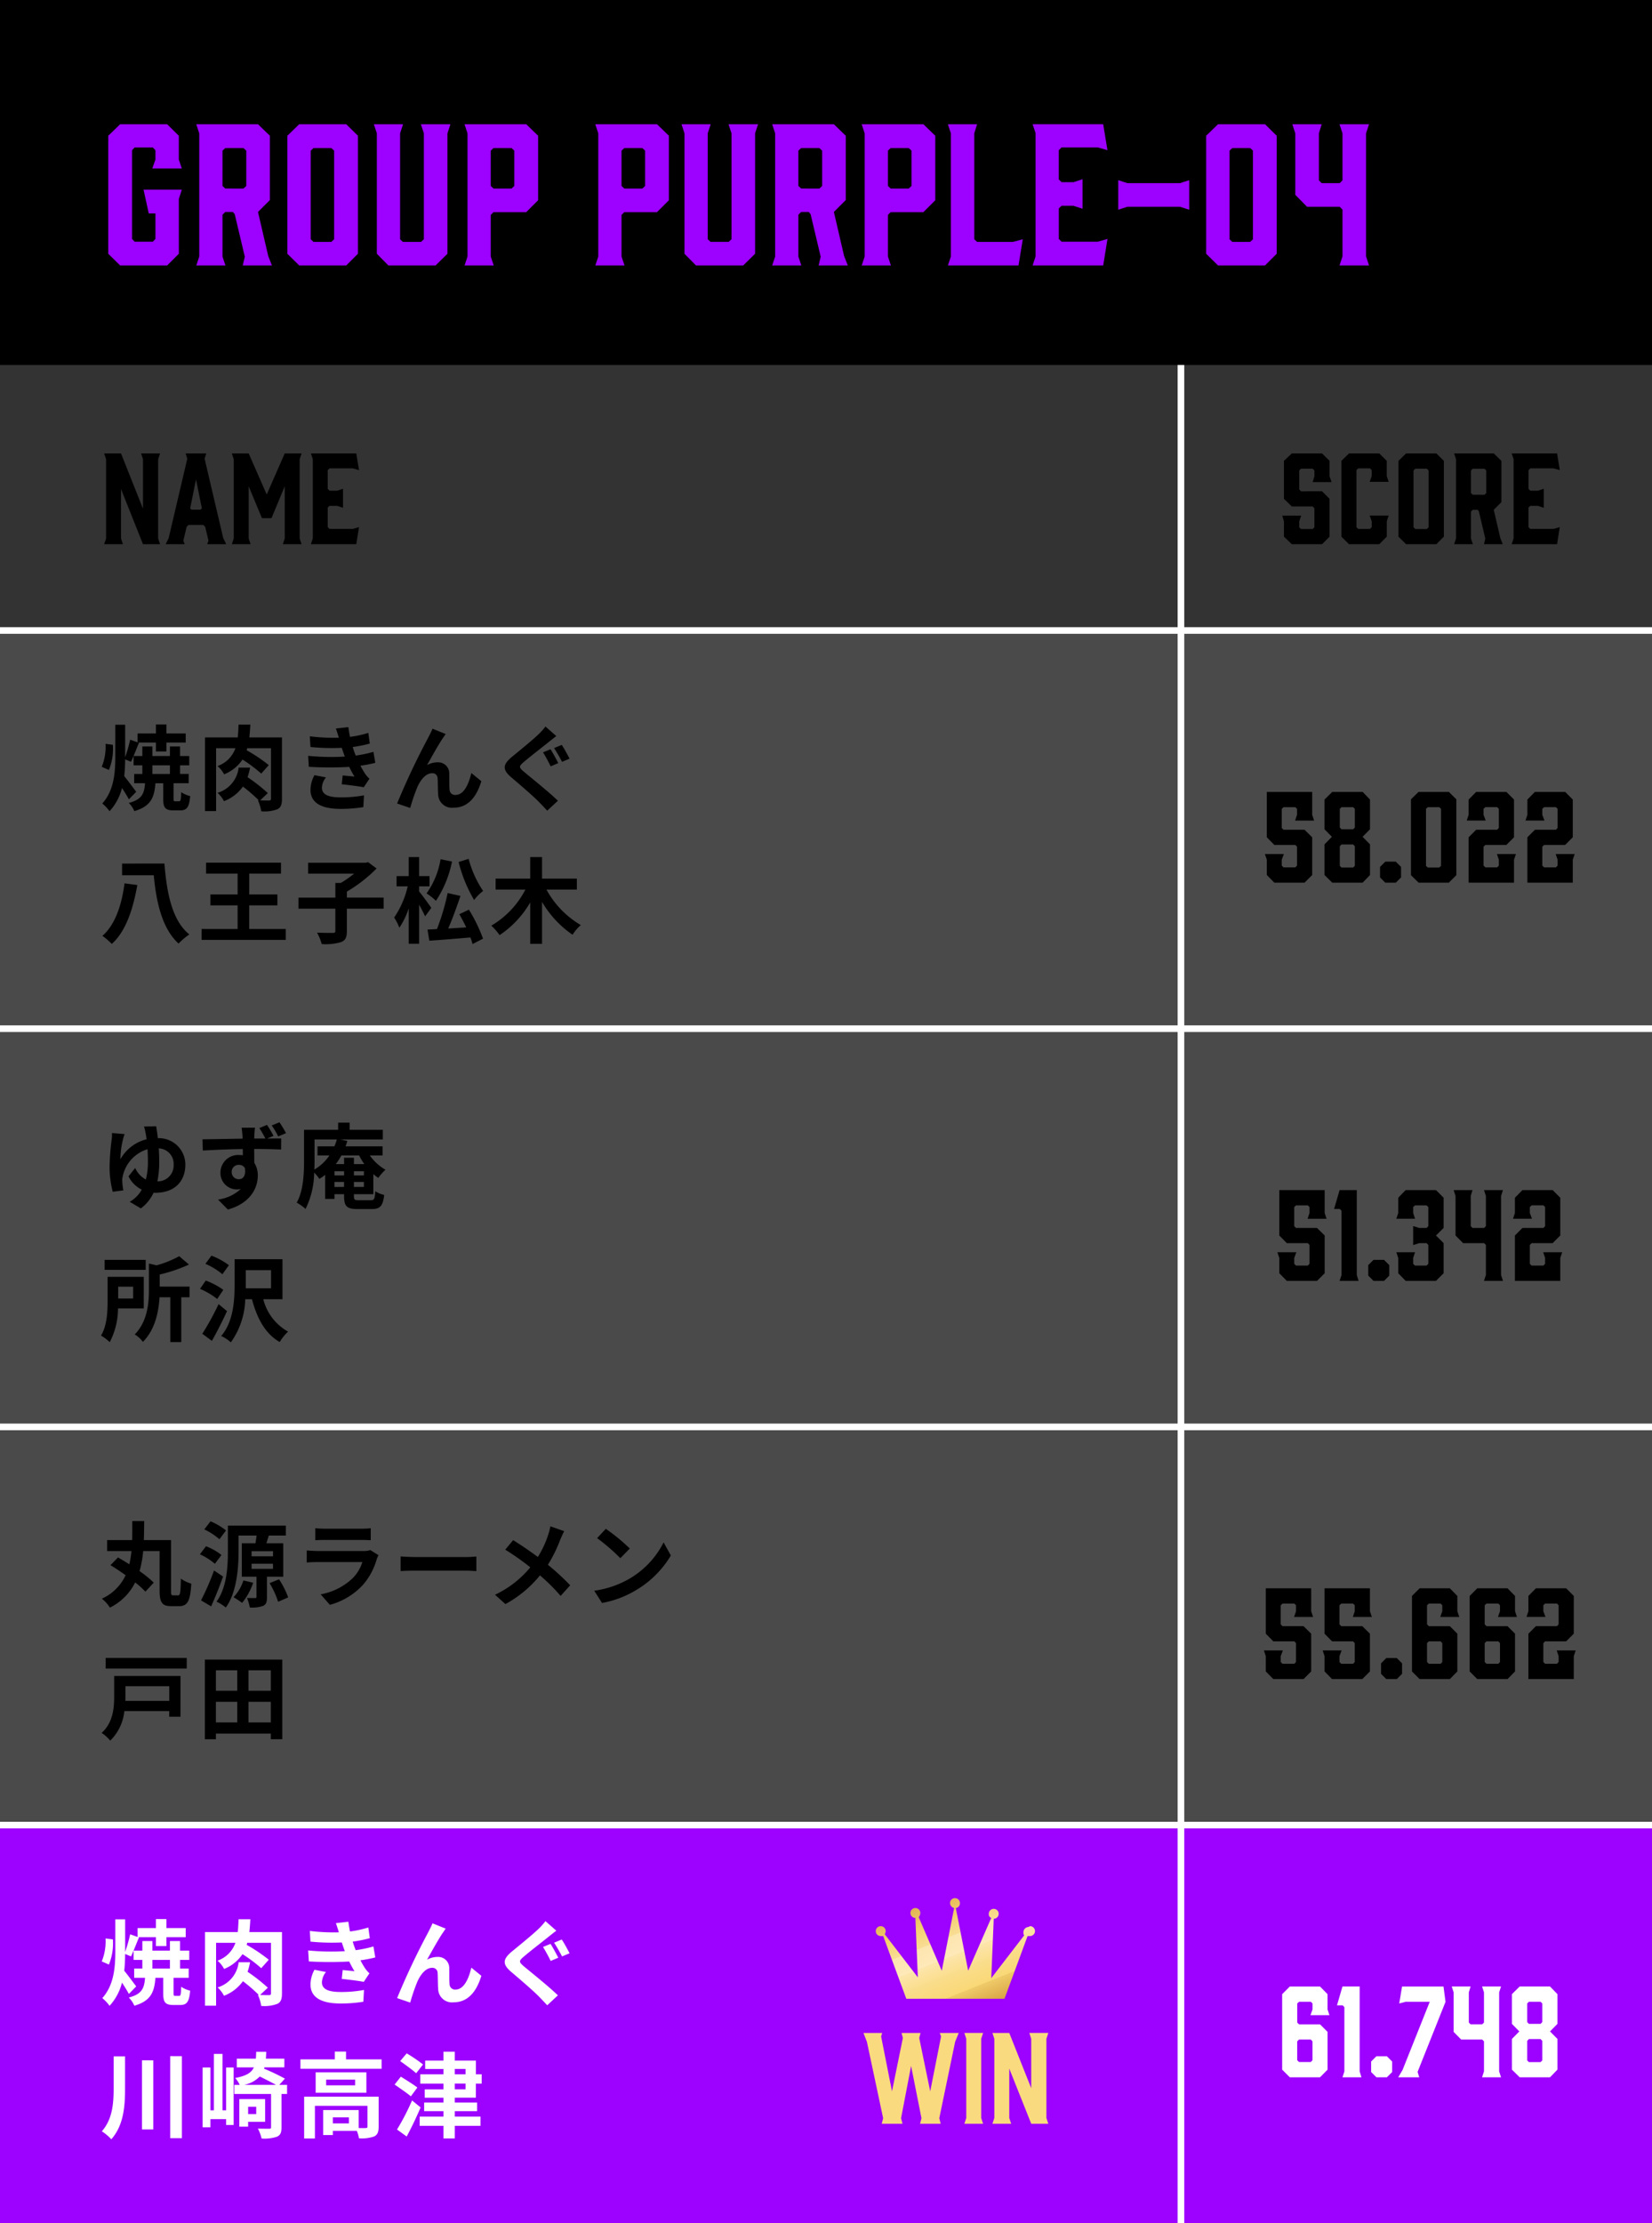 <svg xmlns="http://www.w3.org/2000/svg" xmlns:xlink="http://www.w3.org/1999/xlink" width="249" height="335" viewBox="0 0 249 335">
  <rect x="0" y="0" width="249" height="335" fill="#333333" stroke="none"/>
  <defs>
    <linearGradient id="linear-gradient" x1="0.067" y1="-0.164" x2="0.969" y2="1.262" gradientUnits="objectBoundingBox">
      <stop offset="0" stop-color="#ba7418"/>
      <stop offset="0" stop-color="#c28124"/>
      <stop offset="0.3" stop-color="#f4d06f"/>
      <stop offset="0.4" stop-color="#f9dd95"/>
      <stop offset="0.4" stop-color="#fde5af"/>
      <stop offset="0.5" stop-color="#ffe9b9"/>
      <stop offset="0.5" stop-color="#fde5ac"/>
      <stop offset="0.6" stop-color="#fadd8a"/>
      <stop offset="0.7" stop-color="#f9d876"/>
      <stop offset="0.7" stop-color="#f0cb69"/>
      <stop offset="0.8" stop-color="#dba94a"/>
      <stop offset="1" stop-color="#ba7418"/>
    </linearGradient>
  </defs>
  <g id="グループ_88241" data-name="グループ 88241" transform="translate(13990 5959)">
    <g id="パス_149639" data-name="パス 149639" transform="translate(-13990 -5864)" fill="none">
      <path d="M0,0H249V60H0Z" stroke="none"/>
      <path d="M 1 1 L 1 59 L 248 59 L 248 1 L 1 1 M 0 0 L 249 0 L 249 60 L 0 60 L 0 0 Z" stroke="none" fill="#fff"/>
    </g>
    <path id="パス_149640" data-name="パス 149640" d="M0,0H249V60H0Z" transform="translate(-13990 -5744)" fill="#4a4a4a"/>
    <path id="パス_149641" data-name="パス 149641" d="M0,0H249V60H0Z" transform="translate(-13990 -5804)" fill="#4a4a4a"/>
    <path id="パス_149642" data-name="パス 149642" d="M0,0H249V60H0Z" transform="translate(-13990 -5864)" fill="#4a4a4a"/>
    <path id="パス_149658" data-name="パス 149658" d="M0,0H249V60H0Z" transform="translate(-13990 -5684)" fill="#9d01ff"/>
    <path id="パス_149643" data-name="パス 149643" d="M0,0H249V55H0Z" transform="translate(-13990 -5959)"/>
    <path id="パス_149647" data-name="パス 149647" d="M3.108,0h7.084l1.764-1.764v-8.26l.448-1.4H6.636L7.42-7.84H8.428V-4l-.392.42H5.292L4.9-4V-17.36l.392-.42H8.036l.392.42v1.4l-.476,1.344H12.4l-.448-1.344v-3.584L10.192-21.28H3.108L1.316-19.544v17.78ZM18.984,0l-.448-1.344v-6.3l.42-.42H20.1l.28.336L21.9-1.316,21.588,0h4.4l-.56-1.428-1.54-6.636,1.792-1.792v-9.688L23.884-21.28h-9.3l.448,1.372V-1.344L14.588,0Zm-.028-11.592-.42-.392V-17.3l.42-.392H21.7l.42.392v5.32l-.42.392ZM37.184-21.28H30.1l-1.792,1.736v17.78L30.1,0h7.084l1.764-1.764v-17.78ZM35.364-17.3V-3.948l-.42.392H32.256l-.42-.392V-17.3l.42-.392h2.688ZM52.892-21.28H48.44l.448,1.372v15.96l-.42.392H45.724l-.42-.392v-15.96l.448-1.372h-4.4l.448,1.372V-1.764L43.54,0h7.112l1.792-1.764V-19.908ZM58.968-1.344V-7.616l.42-.42h4.928l1.792-1.792v-9.716L64.316-21.28h-9.3l.448,1.372V-1.344L55.02,0h4.4Zm0-10.64V-17.3l.42-.392H62.1l.42.392v5.32l-.42.392H59.388ZM78.68-1.344V-7.616l.42-.42h4.928L85.82-9.828v-9.716L84.028-21.28h-9.3l.448,1.372V-1.344L74.732,0h4.4Zm0-10.64V-17.3l.42-.392h2.716l.42.392v5.32l-.42.392H79.1Zm20.58-9.3H94.808l.448,1.372v15.96l-.42.392H92.092l-.42-.392v-15.96l.448-1.372h-4.4l.448,1.372V-1.764L89.908,0H97.02l1.792-1.764V-19.908ZM105.784,0l-.448-1.344v-6.3l.42-.42H106.9l.28.336L108.7-1.316,108.388,0h4.4l-.56-1.428-1.54-6.636,1.792-1.792v-9.688l-1.792-1.736h-9.3l.448,1.372V-1.344L101.388,0Zm-.028-11.592-.42-.392V-17.3l.42-.392H108.5l.42.392v5.32l-.42.392ZM118.832-1.344V-7.616l.42-.42h4.928l1.792-1.792v-9.716L124.18-21.28h-9.3l.448,1.372V-1.344L114.884,0h4.4Zm0-10.64V-17.3l.42-.392h2.716l.42.392v5.32l-.42.392h-2.716ZM139.16-3.948l-1.456.392h-5.432l-.42-.392v-15.96l.42-1.372h-4.4l.448,1.372V-1.344L127.876,0h10.64ZM151.284,0l.644-4-1.456.42h-5.46l-.42-.42V-8.6l.42-.392H146.8l1.372.448v-4.452l-1.372.448h-1.792l-.42-.42v-4.4l.42-.42h5.46l1.456.42-.644-3.92h-10.64l.448,1.344V-1.372L140.644,0Zm12.964-12.852-1.4.448h-7.924l-1.372-.448V-8.4l1.372-.448h7.924l1.4.448Zm11.424-8.428h-7.084L166.8-19.544v17.78L168.588,0h7.084l1.764-1.764v-17.78Zm-1.82,3.976V-3.948l-.42.392h-2.688l-.42-.392V-17.3l.42-.392h2.688ZM190.9-1.372V-19.908l.448-1.372H186.9l.448,1.372v7.084l-.42.42h-2.716l-.42-.42v-7.084l.42-1.372h-4.424l.448,1.372v9.268L182-8.848h4.928l.42.42v7.056L186.9,0h4.452Z" transform="translate(-13975 -5919)" fill="#9d01ff"/>
    <path id="パス_149659" data-name="パス 149659" d="M0,0H249" transform="translate(-13990 -5684)" fill="none" stroke="#fff" stroke-width="1"/>
    <path id="パス_149644" data-name="パス 149644" d="M0,0H249" transform="translate(-13990 -5744)" fill="none" stroke="#fff" stroke-width="1"/>
    <path id="パス_149645" data-name="パス 149645" d="M0,0H249" transform="translate(-13990 -5804)" fill="none" stroke="#fff" stroke-width="1"/>
    <path id="パス_149646" data-name="パス 149646" d="M0,0H249" transform="translate(-13990 -5864)" fill="none" stroke="#fff" stroke-width="1"/>
    <path id="パス_149648" data-name="パス 149648" d="M1.414-4.984a8.435,8.435,0,0,0,.6-3.794L.91-8.918A8.035,8.035,0,0,1,.336-5.46ZM5.53-1.694C5.264-2.044,4.2-3.486,3.724-4.06c.1-.84.126-1.68.14-2.52l.882.364c.35-.714.784-1.876,1.2-2.856l-.112-.042H8.5V-7.77H10.08V-9.114h2.912v-1.372H10.08v-1.358H8.5v1.358H5.74v1.344L4.62-9.548a23.679,23.679,0,0,1-.756,2.66V-11.8H2.38v4.83C2.38-4.536,2.17-1.89.42.07A6.144,6.144,0,0,1,1.512,1.232a8.072,8.072,0,0,0,1.876-3.5c.392.6.8,1.26,1.036,1.708Zm2.436-3.99h2.646v1.3H7.966ZM11.424-.266c-.238,0-.266-.056-.266-.42v-2.3H13.44v-1.4h-1.3v-1.3h1.386v-1.4H12.138V-8.526H10.612v1.442H7.966V-8.526H6.454v1.442H5.138v1.4H6.454v1.3H5.222v1.4H6.86C6.748-1.428,6.4-.532,4.41-.014a3.856,3.856,0,0,1,.84,1.232C7.742.49,8.26-.84,8.428-2.982H9.6v2.31c0,1.33.266,1.778,1.54,1.778h1.022c.98,0,1.358-.448,1.5-2.156a4.432,4.432,0,0,1-1.358-.588C12.278-.448,12.222-.266,12-.266ZM27.5-9.884H22.582c.07-.616.112-1.246.154-1.932H20.958c-.028.7-.056,1.33-.126,1.932H15.9v11.1H17.57V-8.26h2.912a4.372,4.372,0,0,1-2.7,2.688,4.032,4.032,0,0,1,.994,1.246,5.972,5.972,0,0,0,2.772-2.226,21.462,21.462,0,0,1,2.828,2.114l1.134-1.274a23.67,23.67,0,0,0-3.332-2.24c.028-.1.056-.2.084-.308h3.584V-.686c0,.238-.07.294-.294.308-.2,0-.756,0-1.344-.028L25.368-1.5a25.808,25.808,0,0,0-3.052-2.394,10.952,10.952,0,0,0,.378-1.442H20.972A4.494,4.494,0,0,1,17.794-1.54,4.39,4.39,0,0,1,18.76-.28a6.281,6.281,0,0,0,2.856-2.2A24.353,24.353,0,0,1,24.01-.406L23.87-.42a6.155,6.155,0,0,1,.5,1.666A5.556,5.556,0,0,0,26.8.938c.546-.266.7-.742.7-1.582Zm3.948,2.772.1,1.652a52.065,52.065,0,0,0,6.09.014c.224.476.49.966.784,1.456C38-4.032,37.24-4.1,36.652-4.158l-.14,1.33c1.022.112,2.534.294,3.318.448l.854-1.288a4.268,4.268,0,0,1-.63-.714,12.74,12.74,0,0,1-.728-1.246,18.759,18.759,0,0,0,2.24-.434l-.28-1.652a18.074,18.074,0,0,1-2.674.56c-.084-.224-.168-.434-.238-.63s-.14-.434-.21-.658A20.409,20.409,0,0,0,40.74-8.96l-.224-1.61a16.091,16.091,0,0,1-2.758.6q-.147-.714-.252-1.47l-1.876.21c.168.49.308.938.448,1.386a29.122,29.122,0,0,1-4.382-.21l.1,1.61a32.733,32.733,0,0,0,4.718.126c.084.238.168.5.28.826.056.154.112.322.182.49A35.875,35.875,0,0,1,31.444-7.112Zm2.688,3.248L32.4-4.2a4.649,4.649,0,0,0-.6,2.254c.028,2,1.764,2.828,4.564,2.828a21.5,21.5,0,0,0,3.4-.266l.1-1.778a18.426,18.426,0,0,1-3.514.308c-1.848,0-2.828-.42-2.828-1.456A2.628,2.628,0,0,1,34.132-3.864ZM52.178-10.4l-1.988-.8c-.238.588-.5,1.05-.686,1.428A108.091,108.091,0,0,0,44.856.07L46.83.742A29.441,29.441,0,0,1,47.894-2.38c.5-1.134,1.288-2.114,2.24-2.114a.768.768,0,0,1,.826.784c.042.574.028,1.722.084,2.464A2.077,2.077,0,0,0,53.382.7c2.142,0,3.444-1.6,4.172-3.99L56.042-4.522c-.406,1.736-1.148,3.3-2.366,3.3a.814.814,0,0,1-.91-.756c-.07-.588-.028-1.708-.056-2.338a1.669,1.669,0,0,0-1.736-1.82,3.256,3.256,0,0,0-1.61.42c.7-1.232,1.68-3.024,2.366-4.032C51.884-9.968,52.038-10.206,52.178-10.4Zm15.792,2.3-1.12.462A23.978,23.978,0,0,1,68-5.53l1.148-.49C68.88-6.524,68.334-7.574,67.97-8.106Zm1.694-.658-1.148.476a23.467,23.467,0,0,1,1.2,2.072l1.134-.476C70.574-7.21,70.028-8.246,69.664-8.764Zm-.812-1.33-1.638-1.442a9.5,9.5,0,0,1-1.064,1.19c-.952.91-2.87,2.464-3.962,3.36-1.414,1.176-1.512,1.918-.126,3.108,1.288,1.092,3.332,2.842,4.186,3.724.406.42.84.868,1.232,1.3l1.61-1.5c-1.428-1.386-4.074-3.486-5.124-4.368-.77-.658-.784-.812-.028-1.456.924-.8,2.786-2.226,3.682-2.954C67.956-9.394,68.418-9.758,68.852-10.094ZM3.766,12.1c-.35,2.786-1.246,6.118-3.332,7.91a10.64,10.64,0,0,1,1.414,1.218c2.268-2.016,3.276-5.656,3.85-8.876ZM3.4,9.122v1.764H8.176c.378,4.046,1.246,8.008,3.738,10.29A9.822,9.822,0,0,1,13.538,19.8c-2.618-2.1-3.416-6.342-3.752-10.682Zm19.166,9.856V15.422H26.81V13.77H22.568V10.634h4.788V8.982h-11.3v1.652h4.76V13.77h-4.1v1.652h4.1v3.556H15.386v1.638H28.07V18.978Zm20.258-4.732H37.282v-.9a21.793,21.793,0,0,0,4.48-3.486l-1.274-.952L40.11,9H31.444v1.638h6.93a17.028,17.028,0,0,1-2,1.4h-.826v2.212H29.988v1.666h5.558v3.332c0,.252-.1.322-.392.322-.322,0-1.4,0-2.366-.042a7.545,7.545,0,0,1,.7,1.722,8.265,8.265,0,0,0,2.912-.294c.672-.266.882-.714.882-1.68v-3.36h5.544Zm11.3-5.362a21.459,21.459,0,0,0,2.338,5.726,6.571,6.571,0,0,1,1.358-1.358,15.728,15.728,0,0,1-2.184-4.844Zm-2.716-.42a12.359,12.359,0,0,1-2.114,5.152,8.738,8.738,0,0,1,1.414,1.12A16.655,16.655,0,0,0,53.13,8.814Zm-1.4,7.336c-.252-.392-1.428-1.988-1.834-2.478v-.77h1.568v-1.54H48.174V8.142H46.606v2.87H44.772v1.54h1.68a13.764,13.764,0,0,1-2.044,4.7,7.59,7.59,0,0,1,.784,1.54,11.875,11.875,0,0,0,1.414-2.926V21.2h1.568v-5.88c.35.63.7,1.3.9,1.75Zm4.228.952c.35.616.714,1.3,1.036,1.988-.924.056-1.848.112-2.716.168.63-1.442,1.3-3.29,1.848-4.914l-1.932-.434a34.166,34.166,0,0,1-1.61,5.432c-.532.028-1.008.056-1.428.07l.28,1.68c1.68-.112,3.976-.294,6.188-.49a8.059,8.059,0,0,1,.322.994l1.582-.812a23.864,23.864,0,0,0-2.128-4.368Zm17.71-3.71V11.39H66.7V8.142H64.918V11.39H59.7v1.652H64.19a13.367,13.367,0,0,1-5.138,5.432A8.6,8.6,0,0,1,60.3,19.9a14.791,14.791,0,0,0,4.62-4.928v6.244H66.7V14.9A15.529,15.529,0,0,0,71.3,19.846a6.537,6.537,0,0,1,1.246-1.456,13.893,13.893,0,0,1-5.18-5.348Z" transform="translate(-13975 -5838)"/>
    <path id="パス_149649" data-name="パス 149649" d="M8.54-11.3l-1.834.042a8.423,8.423,0,0,1,.238.98c.056.266.1.588.154.938A6.247,6.247,0,0,0,3.15-6.328a12.7,12.7,0,0,1,.378-2.954c.056-.238.154-.546.252-.84l-1.9-.154a5.791,5.791,0,0,1-.028.826,36.8,36.8,0,0,0-.336,4.13,15.094,15.094,0,0,0,.476,3.892l1.6-.21A9.522,9.522,0,0,1,3.43-3.01,2.313,2.313,0,0,1,3.486-3.7,5.431,5.431,0,0,1,7.238-7.84c.028.6.056,1.232.056,1.848a10.645,10.645,0,0,1-.308,2.716,3.617,3.617,0,0,1-1.61-1.736L4.368-3.752a4.335,4.335,0,0,0,2,2A4.763,4.763,0,0,1,4.55.084l1.68.994A6.169,6.169,0,0,0,8.148-1.288a1.694,1.694,0,0,0,.266.014c3,0,4.522-1.82,4.522-4.228a3.984,3.984,0,0,0-4.144-4C8.708-10.248,8.61-10.864,8.54-11.3ZM9-5.978c0-.672-.028-1.344-.07-1.988a2.333,2.333,0,0,1,2.24,2.492A2.379,2.379,0,0,1,8.722-3,14.252,14.252,0,0,0,9-5.978Zm10.92,1.6a1.046,1.046,0,0,1,1.064-1.106A1.011,1.011,0,0,1,21.91-5c.182,1.232-.322,1.68-.91,1.68A1.057,1.057,0,0,1,19.922-4.382Zm5.32-7.126-1.148.476A17.775,17.775,0,0,1,25-9.45h-1.68c0-.168.014-.322.014-.434.014-.224.056-.98.1-1.2H21.42c.028.182.084.658.126,1.218a3.815,3.815,0,0,1,.014.434c-1.89.028-4.438.084-6.034.1l.042,1.694c1.722-.1,3.906-.2,6.02-.224.014.308.014.63.014.938a3.633,3.633,0,0,0-.56-.042A2.664,2.664,0,0,0,18.228-4.34,2.477,2.477,0,0,0,20.65-1.778a3.025,3.025,0,0,0,.644-.07,6.337,6.337,0,0,1-3.43,1.6l1.484,1.5c3.43-.966,4.508-3.276,4.508-5.11a3.52,3.52,0,0,0-.532-1.946c0-.616,0-1.358-.014-2.072,1.89,0,3.22.042,4.06.084l.014-1.666c-.42,0-1.232,0-2.128.014l.966-.406A15.948,15.948,0,0,0,25.242-11.508Zm1.876-.392-1.162.476a12.218,12.218,0,0,1,.98,1.652l1.176-.49A15.488,15.488,0,0,0,27.118-11.9Zm8.3,9.744V-2.9h1.442v.742ZM32.41-9.31h3.36a8.227,8.227,0,0,1-.364,1.036H32.858V-6.9H34.65a7.015,7.015,0,0,1-2.268,2.128c.014-.5.028-.98.028-1.414ZM39.13-6.9a9.447,9.447,0,0,0,.784,1.3H38.346v-.952H36.862V-5.6H35.616a10.352,10.352,0,0,0,.84-1.3Zm-.784,2.38h1.5v.63h-1.5Zm-2.926,0h1.442v.63H35.42Zm2.926,2.366V-2.9h1.5v.742Zm.7,2c-.6,0-.7-.084-.7-.616v-.294h2.926V-4.088a5.668,5.668,0,0,0,.756.574,6.486,6.486,0,0,1,1.078-1.232A7.355,7.355,0,0,1,40.74-6.9h1.932V-8.274H37.086c.1-.266.182-.532.266-.812L36.274-9.31H42.7v-1.456h-5v-1.078H35.966v1.078H30.828v4.578c0,1.96-.084,4.592-1.106,6.4a6.4,6.4,0,0,1,1.33.952,12.631,12.631,0,0,0,1.3-5.488,6.588,6.588,0,0,1,.784.952,7.38,7.38,0,0,0,.868-.6V-.35H35.42v-.714h1.442V-.77c0,1.5.392,1.946,2,1.946h2.184c1.26,0,1.68-.49,1.862-2.128A4.378,4.378,0,0,1,41.566-1.5C41.5-.378,41.4-.154,40.922-.154ZM6.958,8.828H.77V10.34H6.958Zm-1.89,4.046v1.778H2.814V12.874Zm1.6,3.276V11.39H1.218v3.556c0,1.61-.07,3.794-.994,5.292a7.213,7.213,0,0,1,1.316.994A11,11,0,0,0,2.786,16.15Zm6.9-3.29H9.072V11.04a23.324,23.324,0,0,0,4.41-1.5l-1.47-1.26A15.707,15.707,0,0,1,8.6,9.654L7.448,9.388v3.864c0,2.072-.2,4.844-2.142,6.818a4.114,4.114,0,0,1,1.232,1.12c1.862-1.862,2.38-4.578,2.506-6.72h1.624v6.748H12.32V14.47h1.246ZM19.5,9.64A10.387,10.387,0,0,0,16.87,8.2L15.96,9.43A10.28,10.28,0,0,1,18.522,11Zm-.84,3.71a11.175,11.175,0,0,0-2.646-1.4L15.148,13.2a11.5,11.5,0,0,1,2.59,1.526Zm-.714,2.156a42.492,42.492,0,0,1-2.45,4.466l1.442,1.064c.784-1.386,1.6-3,2.282-4.48Zm4.1-2.856V10.382h3.808v2.73H22.05Zm5.53,2.114V8.73H20.356v3.92c0,2.3-.168,5.488-2.016,7.658a5.815,5.815,0,0,1,1.456.952,11.722,11.722,0,0,0,2.17-6.5h1.008c.77,2.884,2,5.208,4.186,6.454a7.207,7.207,0,0,1,1.26-1.568,7.769,7.769,0,0,1-3.738-4.886Z" transform="translate(-13975 -5778)"/>
    <path id="パス_149650" data-name="パス 149650" d="M11.1-.616c-.28,0-.322-.1-.322-.686V-8.946h-4.1c.042-.938.042-1.9.056-2.87H4.942c0,.98,0,1.932-.028,2.87H1.148v1.652H4.816a15.311,15.311,0,0,1-.322,2C3.906-5.67,3.318-6.02,2.786-6.328L1.652-5.166c.714.434,1.512.966,2.282,1.512A7.218,7.218,0,0,1,.35-.112,5.258,5.258,0,0,1,1.568,1.232,8.445,8.445,0,0,0,5.376-2.562a13.4,13.4,0,0,1,1.54,1.386l1.26-1.358A17.222,17.222,0,0,0,6.034-4.27,16.05,16.05,0,0,0,6.58-7.294H9.058V-1.3c0,1.806.42,2.31,1.736,2.31h1.218c1.288,0,1.68-.868,1.82-3.388a5.234,5.234,0,0,1-1.568-.756c-.042,2.072-.1,2.52-.406,2.52ZM19.068-10.4a9.807,9.807,0,0,0-2.338-1.372l-.938,1.218a9.746,9.746,0,0,1,2.282,1.484Zm-.686,3.7a8.811,8.811,0,0,0-2.338-1.316L15.134-6.8a9.468,9.468,0,0,1,2.254,1.428Zm-1.12,2.338A39.121,39.121,0,0,1,15.3.14l1.526.9c.616-1.386,1.274-3,1.792-4.494Zm4.424,1.5A6.531,6.531,0,0,1,20.2-.336,12.082,12.082,0,0,1,21.49.518,9.548,9.548,0,0,0,23.156-2.52Zm1.232-2.52h3.234v.77H22.918Zm0-1.89h3.234v.77H22.918Zm4.774,3.85V-8.47H25.158c.112-.364.224-.756.364-1.162h2.562v-1.5H19.348v3.864c0,2.268-.14,5.432-1.708,7.6a7,7,0,0,1,1.4.882c1.666-2.31,1.918-6.02,1.918-8.484V-9.632h2.716c-.042.364-.112.784-.168,1.162H21.448v5.04H23.66V-.406c0,.154-.056.2-.21.2s-.742,0-1.218-.014a7.265,7.265,0,0,1,.42,1.428,4.8,4.8,0,0,0,2-.238c.49-.224.588-.616.588-1.33V-3.43Zm-2.058.966A13.28,13.28,0,0,1,26.922.35l1.512-.658a13.112,13.112,0,0,0-1.372-2.73Zm6.888-8.274v1.806c.406-.028,1.008-.042,1.456-.042H39.34c.5,0,1.162.014,1.54.042v-1.806a13.2,13.2,0,0,1-1.512.07h-5.39A11.8,11.8,0,0,1,32.522-10.738Zm9.534,4.06-1.246-.77a2.953,2.953,0,0,1-1.022.14h-6.93c-.434,0-1.036-.042-1.624-.084v1.82c.588-.056,1.288-.07,1.624-.07H39.62A6.074,6.074,0,0,1,38.178-3.22,9.443,9.443,0,0,1,33.334-.77L34.72.812a10.483,10.483,0,0,0,5-3.024A10.061,10.061,0,0,0,41.79-6.09,5.187,5.187,0,0,1,42.056-6.678Zm3.332.2v2.2c.518-.042,1.456-.07,2.254-.07H55.16c.588,0,1.3.056,1.638.07v-2.2c-.364.028-.98.084-1.638.084H47.642C46.914-6.4,45.892-6.44,45.388-6.482ZM70.042-10.29l-2.086-.728A8.732,8.732,0,0,1,67.62-9.73,14.518,14.518,0,0,1,66.066-6.4c-1.134-.84-2.6-1.848-3.724-2.534L61.152-7.5a38.491,38.491,0,0,1,3.78,2.66,15.406,15.406,0,0,1-5.32,4.13L61.18.7a17.5,17.5,0,0,0,5.208-4.326A28.19,28.19,0,0,1,69.5-.532l1.442-1.6a36.66,36.66,0,0,0-3.36-3.094A21.144,21.144,0,0,0,69.454-9.03C69.594-9.352,69.86-9.968,70.042-10.29Zm6.272-.35L75-9.24a29.109,29.109,0,0,1,3.5,3.024l1.428-1.456A28.275,28.275,0,0,0,76.314-10.64Zm-1.75,9.324L75.74.532a15.162,15.162,0,0,0,5.194-1.974,14.887,14.887,0,0,0,5.18-5.18L85.022-8.6a13.183,13.183,0,0,1-5.1,5.446A14.43,14.43,0,0,1,74.564-1.316ZM10.514,13.07v2.212H3.892c.014-.224.014-.448.014-.658V13.07Zm1.694-1.54h-10v3.08c0,1.708-.154,3.948-1.89,5.5a5.739,5.739,0,0,1,1.3,1.162,7.29,7.29,0,0,0,2.128-4.452h6.762v.854h1.694ZM.924,8.814v1.6H13.146v-1.6ZM22.456,18.53V15.422h3.36V18.53Zm-4.914-3.108h3.22V18.53h-3.22Zm3.22-4.746v3.08h-3.22v-3.08Zm5.054,3.08h-3.36v-3.08h3.36Zm-9.94-4.69v12h1.666V20.21h8.274v.854h1.736v-12Z" transform="translate(-13975 -5718)"/>
    <path id="パス_149663" data-name="パス 149663" d="M1.414-4.984a8.435,8.435,0,0,0,.6-3.794L.91-8.918A8.035,8.035,0,0,1,.336-5.46ZM5.53-1.694C5.264-2.044,4.2-3.486,3.724-4.06c.1-.84.126-1.68.14-2.52l.882.364c.35-.714.784-1.876,1.2-2.856l-.112-.042H8.5V-7.77H10.08V-9.114h2.912v-1.372H10.08v-1.358H8.5v1.358H5.74v1.344L4.62-9.548a23.679,23.679,0,0,1-.756,2.66V-11.8H2.38v4.83C2.38-4.536,2.17-1.89.42.07A6.144,6.144,0,0,1,1.512,1.232a8.072,8.072,0,0,0,1.876-3.5c.392.6.8,1.26,1.036,1.708Zm2.436-3.99h2.646v1.3H7.966ZM11.424-.266c-.238,0-.266-.056-.266-.42v-2.3H13.44v-1.4h-1.3v-1.3h1.386v-1.4H12.138V-8.526H10.612v1.442H7.966V-8.526H6.454v1.442H5.138v1.4H6.454v1.3H5.222v1.4H6.86C6.748-1.428,6.4-.532,4.41-.014a3.856,3.856,0,0,1,.84,1.232C7.742.49,8.26-.84,8.428-2.982H9.6v2.31c0,1.33.266,1.778,1.54,1.778h1.022c.98,0,1.358-.448,1.5-2.156a4.432,4.432,0,0,1-1.358-.588C12.278-.448,12.222-.266,12-.266ZM27.5-9.884H22.582c.07-.616.112-1.246.154-1.932H20.958c-.028.7-.056,1.33-.126,1.932H15.9v11.1H17.57V-8.26h2.912a4.372,4.372,0,0,1-2.7,2.688,4.032,4.032,0,0,1,.994,1.246,5.972,5.972,0,0,0,2.772-2.226,21.462,21.462,0,0,1,2.828,2.114l1.134-1.274a23.67,23.67,0,0,0-3.332-2.24c.028-.1.056-.2.084-.308h3.584V-.686c0,.238-.07.294-.294.308-.2,0-.756,0-1.344-.028L25.368-1.5a25.808,25.808,0,0,0-3.052-2.394,10.952,10.952,0,0,0,.378-1.442H20.972A4.494,4.494,0,0,1,17.794-1.54,4.39,4.39,0,0,1,18.76-.28a6.281,6.281,0,0,0,2.856-2.2A24.353,24.353,0,0,1,24.01-.406L23.87-.42a6.155,6.155,0,0,1,.5,1.666A5.556,5.556,0,0,0,26.8.938c.546-.266.7-.742.7-1.582Zm3.948,2.772.1,1.652a52.065,52.065,0,0,0,6.09.014c.224.476.49.966.784,1.456C38-4.032,37.24-4.1,36.652-4.158l-.14,1.33c1.022.112,2.534.294,3.318.448l.854-1.288a4.268,4.268,0,0,1-.63-.714,12.74,12.74,0,0,1-.728-1.246,18.759,18.759,0,0,0,2.24-.434l-.28-1.652a18.074,18.074,0,0,1-2.674.56c-.084-.224-.168-.434-.238-.63s-.14-.434-.21-.658A20.409,20.409,0,0,0,40.74-8.96l-.224-1.61a16.091,16.091,0,0,1-2.758.6q-.147-.714-.252-1.47l-1.876.21c.168.49.308.938.448,1.386a29.122,29.122,0,0,1-4.382-.21l.1,1.61a32.733,32.733,0,0,0,4.718.126c.084.238.168.5.28.826.056.154.112.322.182.49A35.875,35.875,0,0,1,31.444-7.112Zm2.688,3.248L32.4-4.2a4.649,4.649,0,0,0-.6,2.254c.028,2,1.764,2.828,4.564,2.828a21.5,21.5,0,0,0,3.4-.266l.1-1.778a18.426,18.426,0,0,1-3.514.308c-1.848,0-2.828-.42-2.828-1.456A2.628,2.628,0,0,1,34.132-3.864ZM52.178-10.4l-1.988-.8c-.238.588-.5,1.05-.686,1.428A108.091,108.091,0,0,0,44.856.07L46.83.742A29.441,29.441,0,0,1,47.894-2.38c.5-1.134,1.288-2.114,2.24-2.114a.768.768,0,0,1,.826.784c.042.574.028,1.722.084,2.464A2.077,2.077,0,0,0,53.382.7c2.142,0,3.444-1.6,4.172-3.99L56.042-4.522c-.406,1.736-1.148,3.3-2.366,3.3a.814.814,0,0,1-.91-.756c-.07-.588-.028-1.708-.056-2.338a1.669,1.669,0,0,0-1.736-1.82,3.256,3.256,0,0,0-1.61.42c.7-1.232,1.68-3.024,2.366-4.032C51.884-9.968,52.038-10.206,52.178-10.4Zm15.792,2.3-1.12.462A23.978,23.978,0,0,1,68-5.53l1.148-.49C68.88-6.524,68.334-7.574,67.97-8.106Zm1.694-.658-1.148.476a23.467,23.467,0,0,1,1.2,2.072l1.134-.476C70.574-7.21,70.028-8.246,69.664-8.764Zm-.812-1.33-1.638-1.442a9.5,9.5,0,0,1-1.064,1.19c-.952.91-2.87,2.464-3.962,3.36-1.414,1.176-1.512,1.918-.126,3.108,1.288,1.092,3.332,2.842,4.186,3.724.406.42.84.868,1.232,1.3l1.61-1.5c-1.428-1.386-4.074-3.486-5.124-4.368-.77-.658-.784-.812-.028-1.456.924-.8,2.786-2.226,3.682-2.954C67.956-9.394,68.418-9.758,68.852-10.094ZM2.128,8.842v4.816c0,2.31-.182,4.662-1.778,6.482a7.4,7.4,0,0,1,1.428,1.2C3.64,19.23,3.85,16.388,3.85,13.672V8.842Zm4.27.6V19.86H8.106V9.444Zm4.256-.63V21.176h1.764V8.814Zm8.428,8.162h-.546v-8.5h-1.3v8.5h-.518V10.522H15.54v9.016h1.176V18.306h2.366v.882h1.134V10.522H19.082Zm4.536-.532V17.55H22.4V16.444Zm1.344,2.268v-3.43H21.07V19.44H22.4v-.728ZM21.8,13.14a4.5,4.5,0,0,0,2.352-1.26c.854.42,1.792.9,2.45,1.26Zm6.468,0H27.1l.84-.938a31.807,31.807,0,0,0-3.136-1.5l.056-.2h3V9.192H25.074c.028-.322.042-.672.056-1.036H23.618c-.014.378-.028.728-.056,1.036h-2.87v1.316h2.576c-.378.812-1.162,1.288-2.828,1.6a3.61,3.61,0,0,1,.686,1.036h-.812v1.372h5.544v5c0,.182-.07.238-.28.238-.238,0-.98,0-1.708-.028a6.291,6.291,0,0,1,.56,1.5,6,6,0,0,0,2.3-.266c.546-.238.7-.644.7-1.414V14.512h.84Zm9.324,5.81H35.168v-.91H37.59Zm4.48-4.032H30.842v6.3h1.624V16.3H40.39v3.122c0,.168-.056.21-.266.224-.154.014-.588.014-1.064,0V16.934H33.712V20.7h1.456v-.63H38.78a4.722,4.722,0,0,1,.322,1.12,5.588,5.588,0,0,0,2.268-.266c.546-.252.7-.7.7-1.47ZM38.528,13.21H34.16v-.854h4.368Zm-5.95-1.96v3.08h7.644V11.25ZM37.156,9.3V8.128H35.462V9.3h-5.18v1.414H42.518V9.3Zm11.606.77A22.812,22.812,0,0,0,46.3,8.394l-.98,1.162c.756.546,1.876,1.344,2.408,1.834Zm-.854,3.472c-.574-.448-1.75-1.176-2.492-1.638l-.938,1.19c.784.546,1.918,1.316,2.45,1.778Zm-.8,1.946a35.729,35.729,0,0,1-2.268,4.382l1.456,1.05c.728-1.344,1.484-2.926,2.1-4.382Zm6.44-2.534h1.624v.854H53.55Zm0-2.212h1.624v.8H53.55Zm3.178,4.326V12.958H57.6V11.544h-.868V9.486H53.55V8.142H51.842V9.486H49.084v1.26h2.758v.8h-3.5v1.414h3.5v.854H49.014v1.26h2.828V15.8H48.93v1.3h2.912v.826H48.258v1.386h3.584v1.9H53.55v-1.9h3.878V17.928H53.55V17.1h3.36V15.8H53.55v-.728Z" transform="translate(-13975 -5658)" fill="#fff"/>
    <path id="パス_149668" data-name="パス 149668" d="M-16.218-10.224V-13.68h-6.84v6.84l1.134,1.152h3.168l.252.27v2.844l-.252.27h-1.782l-.27-.27v-.882l.324-.864h-2.862l.288.864v2.3L-21.924,0h4.554l1.152-1.152V-6.84L-17.37-7.974h-3.168l-.27-.27v-2.88l.27-.252h1.782l.252.252v.9l-.288.864h2.862Zm7.6-3.456h-4.572l-1.17,1.152v4.482l1.116,1.134-1.116,1.134v4.626L-13.194,0h4.572l1.116-1.152V-5.778L-8.622-6.912l1.116-1.134v-4.482Zm-1.17,2.556v2.808l-.252.27h-1.764l-.252-.27v-2.808l.252-.252h1.764Zm0,5.634v2.952l-.252.252h-1.764l-.252-.252V-5.49l.252-.27h1.764ZM-5.2-3.168l-.792.792V-.792L-5.2,0h1.584l.792-.792V-2.376l-.792-.792ZM4.374-13.68H-.18l-1.152,1.116v11.43L-.18,0H4.374L5.508-1.134v-11.43ZM3.2-11.124v8.586l-.27.252H1.206l-.27-.252v-8.586l.27-.252H2.934ZM14.49-4.32H11.628l.288.864v.882l-.252.27H9.882l-.27-.27V-5.418l.27-.27H13.05L14.2-6.84v-5.688L13.05-13.68H8.5L7.362-12.528v2.3l-.288.864H9.936l-.324-.864v-.9l.27-.252h1.782l.252.252v2.88l-.252.27H8.5L7.362-6.84V0H14.2V-3.456Zm8.856,0H20.484l.288.864v.882l-.252.27H18.738l-.27-.27V-5.418l.27-.27h3.168L23.058-6.84v-5.688L21.906-13.68H17.352l-1.134,1.152v2.3l-.288.864h2.862l-.324-.864v-.9l.27-.252H20.52l.252.252v2.88l-.252.27H17.352L16.218-6.84V0h6.84V-3.456Z" transform="translate(-13776 -5826)"/>
    <path id="パス_149669" data-name="パス 149669" d="M-14.337-10.224V-13.68h-6.84v6.84l1.134,1.152h3.168l.252.27v2.844l-.252.27h-1.782l-.27-.27v-.882l.324-.864h-2.862l.288.864v2.3L-20.043,0h4.554l1.152-1.152V-6.84l-1.152-1.134h-3.168l-.27-.27v-2.88l.27-.252h1.782l.252.252v.9l-.288.864h2.862ZM-9.495-.882v-12.8h-2.592l-.828,2.844h.864l.252.27V-.882L-12.087,0h2.862Zm2.52-2.286-.792.792V-.792L-6.975,0h1.584L-4.6-.792V-2.376l-.792-.792ZM2.439-13.68H-2.133l-1.116,1.152v2.3l-.288.864H-.711L-1-10.224v-.9l.27-.252H1.017l.27.252v2.88l-.27.27h-1.1L-1-8.262V-5.4l.918-.288h1.1l.27.27v2.844l-.27.27H-.729L-1-2.574v-.882l.288-.864H-3.537l.288.864v2.3L-2.133,0H2.439L3.591-1.152V-5.688L2.439-6.84,3.591-7.974v-4.554Zm9.81,12.8V-12.8l.288-.882H9.675l.288.882v4.554l-.27.27H7.947l-.27-.27V-12.8l.27-.882H5.1l.288.882V-6.84L6.525-5.688H9.693l.27.27V-.882L9.675,0h2.862ZM21.465-4.32H18.6l.288.864v.882l-.252.27H16.857l-.27-.27V-5.418l.27-.27h3.168L21.177-6.84v-5.688L20.025-13.68H15.471l-1.134,1.152v2.3l-.288.864h2.862l-.324-.864v-.9l.27-.252h1.782l.252.252v2.88l-.252.27H15.471L14.337-6.84V0h6.84V-3.456Z" transform="translate(-13776 -5766)"/>
    <path id="パス_149670" data-name="パス 149670" d="M-16.371-10.224V-13.68h-6.84v6.84l1.134,1.152h3.168l.252.27v2.844l-.252.27h-1.782l-.27-.27v-.882l.324-.864H-23.5l.288.864v2.3L-22.077,0h4.554l1.152-1.152V-6.84l-1.152-1.134h-3.168l-.27-.27v-2.88l.27-.252h1.782l.252.252v.9l-.288.864h2.862Zm8.856,0V-13.68h-6.84v6.84l1.134,1.152h3.168l.252.27v2.844l-.252.27h-1.782l-.27-.27v-.882l.324-.864h-2.862l.288.864v2.3L-13.221,0h4.554l1.152-1.152V-6.84L-8.667-7.974h-3.168l-.27-.27v-2.88l.27-.252h1.782l.252.252v.9l-.288.864h2.862Zm2.466,7.056-.792.792V-.792L-5.049,0h1.584l.792-.792V-2.376l-.792-.792ZM3.087-9.36H5.949l-.288-.864v-2.3L4.527-13.68H-.027l-1.152,1.152V-1.152L-.027,0H4.527L5.661-1.152V-6.84L4.527-7.974H1.359l-.27-.27v-2.88l.27-.252H3.141l.252.252v.9Zm.306,3.942v2.844l-.252.27H1.359l-.27-.27V-5.418l.27-.27H3.141ZM11.781-9.36h2.862l-.288-.864v-2.3L13.221-13.68H8.667L7.515-12.528V-1.152L8.667,0h4.554l1.134-1.152V-6.84L13.221-7.974H10.053l-.27-.27v-2.88l.27-.252h1.782l.252.252v.9Zm.306,3.942v2.844l-.252.27H10.053l-.27-.27V-5.418l.27-.27h1.782ZM23.5-4.32H20.637l.288.864v.882l-.252.27H18.891l-.27-.27V-5.418l.27-.27h3.168L23.211-6.84v-5.688L22.059-13.68H17.505l-1.134,1.152v2.3l-.288.864h2.862l-.324-.864v-.9l.27-.252h1.782l.252.252v2.88l-.252.27H17.505L16.371-6.84V0h6.84V-3.456Z" transform="translate(-13776 -5706)"/>
    <path id="パス_149673" data-name="パス 149673" d="M-16.479-9.36h2.862l-.288-.864v-2.3l-1.134-1.152h-4.554l-1.152,1.152V-1.152L-19.593,0h4.554L-13.9-1.152V-6.84l-1.134-1.134h-3.168l-.27-.27v-2.88l.27-.252h1.782l.252.252v.9Zm.306,3.942v2.844l-.252.27h-1.782l-.27-.27V-5.418l.27-.27h1.782Zm7.11,4.536v-12.8h-2.592l-.828,2.844h.864l.252.27V-.882L-11.655,0h2.862Zm2.52-2.286-.792.792V-.792L-6.543,0h1.584l.792-.792V-2.376l-.792-.792ZM3.879-11.376l-.306-2.3H-2.673L-3.1-11.124l.954-.252H1.5L-2.6-1.1-3.249,0H-.081L-.333-.81ZM11.961-.882V-12.8l.288-.882H9.387l.288.882v4.554l-.27.27H7.659l-.27-.27V-12.8l.27-.882H4.815L5.1-12.8V-6.84L6.237-5.688H9.405l.27.27V-.882L9.387,0h2.862Zm7.668-12.8H15.057l-1.17,1.152v4.482L15-6.912,13.887-5.778v4.626L15.057,0h4.572l1.116-1.152V-5.778L19.629-6.912l1.116-1.134v-4.482Zm-1.17,2.556v2.808l-.252.27H16.443l-.252-.27v-2.808l.252-.252h1.764Zm0,5.634v2.952l-.252.252H16.443l-.252-.252V-5.49l.252-.27h1.764Z" transform="translate(-13776 -5646)" fill="#fff"/>
    <path id="パス_149651" data-name="パス 149651" d="M3.24-.864V-8.316L6.552,0H9.126L8.838-.864V-12.8l.288-.882H6.264l.288.882v7.452L3.24-13.68H.7L.99-12.8V-.864L.7,0H3.528ZM18.648-.918,15.84-12.888l.252-.792H12.978l.252.792L10.422-.918,9.972,0h2.862l-.2-.54.5-2.088.27-.27h2.25l.27.27.5,2.088-.2.54H19.1ZM13.662-5.4l.882-4.374L15.426-5.4l-.216.2H13.878ZM27.918-8.73V-.864L27.63,0h2.826l-.288-.864V-12.8l.288-.882H27.918L25.2-7.488,22.482-13.68H19.944l.288.882V-.864L19.944,0H22.77l-.288-.864V-8.73l2,4.806h1.44ZM38.7,0l.414-2.574-.936.27h-3.51l-.27-.27V-5.526l.27-.252H35.82l.882.288V-8.352l-.882.288H34.668l-.27-.27V-11.16l.27-.27h3.51l.936.27L38.7-13.68H31.86l.288.864V-.882L31.86,0Z" transform="translate(-13975 -5877)"/>
    <path id="パス_149674" data-name="パス 149674" d="M-13.6-10.224v-2.34l-1.134-1.116h-4.554l-1.188,1.116V-6.84l1.188,1.152h3.132l.27.27v2.88l-.27.252H-17.9l-.27-.252v-.9l.288-.864h-2.844l.252.864v2.3L-19.287,0h4.554L-13.6-1.134V-6.84l-1.134-1.134H-17.9l-.27-.27v-2.88l.27-.252h1.746l.27.252v.9l-.27.864h2.862ZM-10.665,0h4.554l1.134-1.134V-3.456l.288-.864H-7.551l.306.864v.882L-7.5-2.3H-9.279l-.27-.27V-11.16l.27-.27H-7.5l.252.27v.9l-.306.864h2.862l-.288-.864v-2.3L-6.111-13.68h-4.554l-1.152,1.116v11.43ZM2.493-13.68H-2.061l-1.152,1.116v11.43L-2.061,0H2.493L3.627-1.134v-11.43Zm-1.17,2.556v8.586l-.27.252H-.675l-.27-.252v-8.586l.27-.252H1.053ZM8,0,7.713-.864v-4.05l.27-.27h.738l.18.216L9.873-.846,9.675,0H12.5l-.36-.918-.99-4.266L12.3-6.336v-6.228L11.151-13.68H5.175l.288.882V-.864L5.175,0ZM7.983-7.452,7.713-7.7v-3.42l.27-.252H9.747l.27.252V-7.7l-.27.252ZM20.691,0,21.1-2.574l-.936.27h-3.51l-.27-.27V-5.526l.27-.252h1.152l.882.288V-8.352l-.882.288H16.659l-.27-.27V-11.16l.27-.27h3.51l.936.27-.414-2.52h-6.84l.288.864V-.882L13.851,0Z" transform="translate(-13776 -5877)"/>
    <path id="パス_149667" data-name="パス 149667" d="M0,0V280" transform="translate(-13812 -5904)" fill="none" stroke="#fff" stroke-width="1"/>
    <path id="パス_149675" data-name="パス 149675" d="M13.968-12.366l.54-1.314H11.646l.2.522-1.638,8.28L8.55-12.924l.2-.756H5.886l.2.756L4.446-4.878l-1.638-8.28.162-.522H.144l.522,1.332L3.114-.828,2.9,0H6.03L5.814-.828,7.326-8.712,8.892-.828,8.676,0H11.79l-.216-.828Zm3.924,11.5V-12.8l.288-.882H15.354l.288.882V-.864L15.354,0H18.18Zm4.23,0V-8.316L25.434,0h2.574L27.72-.864V-12.8l.288-.882H25.146l.288.882v7.452L22.122-13.68H19.584l.288.882V-.864L19.584,0H22.41Z" transform="translate(-13860 -5639)" fill="#fada7e"/>
    <path id="パス_148137" data-name="パス 148137" d="M100.005,379.952a.8.8,0,0,0-.746.746c0,.373,0,.373.124.5l-4.974,6.466.373-8.953a.746.746,0,1,0-.746-.746.575.575,0,0,0,.373.622l-3.482,7.958-1.865-9.451a.7.7,0,0,0,.622-.746.746.746,0,0,0-1.492,0,.788.788,0,0,0,.622.746l-1.865,9.451-3.482-8.083a.95.95,0,0,0,.249-.622.746.746,0,1,0-.746.746h0l.373,8.953-4.974-6.466c0-.124.124-.249.124-.5a.746.746,0,1,0-.746.746h.373l3.482,9.451H96.4l3.482-9.451h.373a.746.746,0,0,0,0-1.492Z" transform="translate(-13935 -6048.6)" fill="url(#linear-gradient)"/>
  </g>
</svg>
